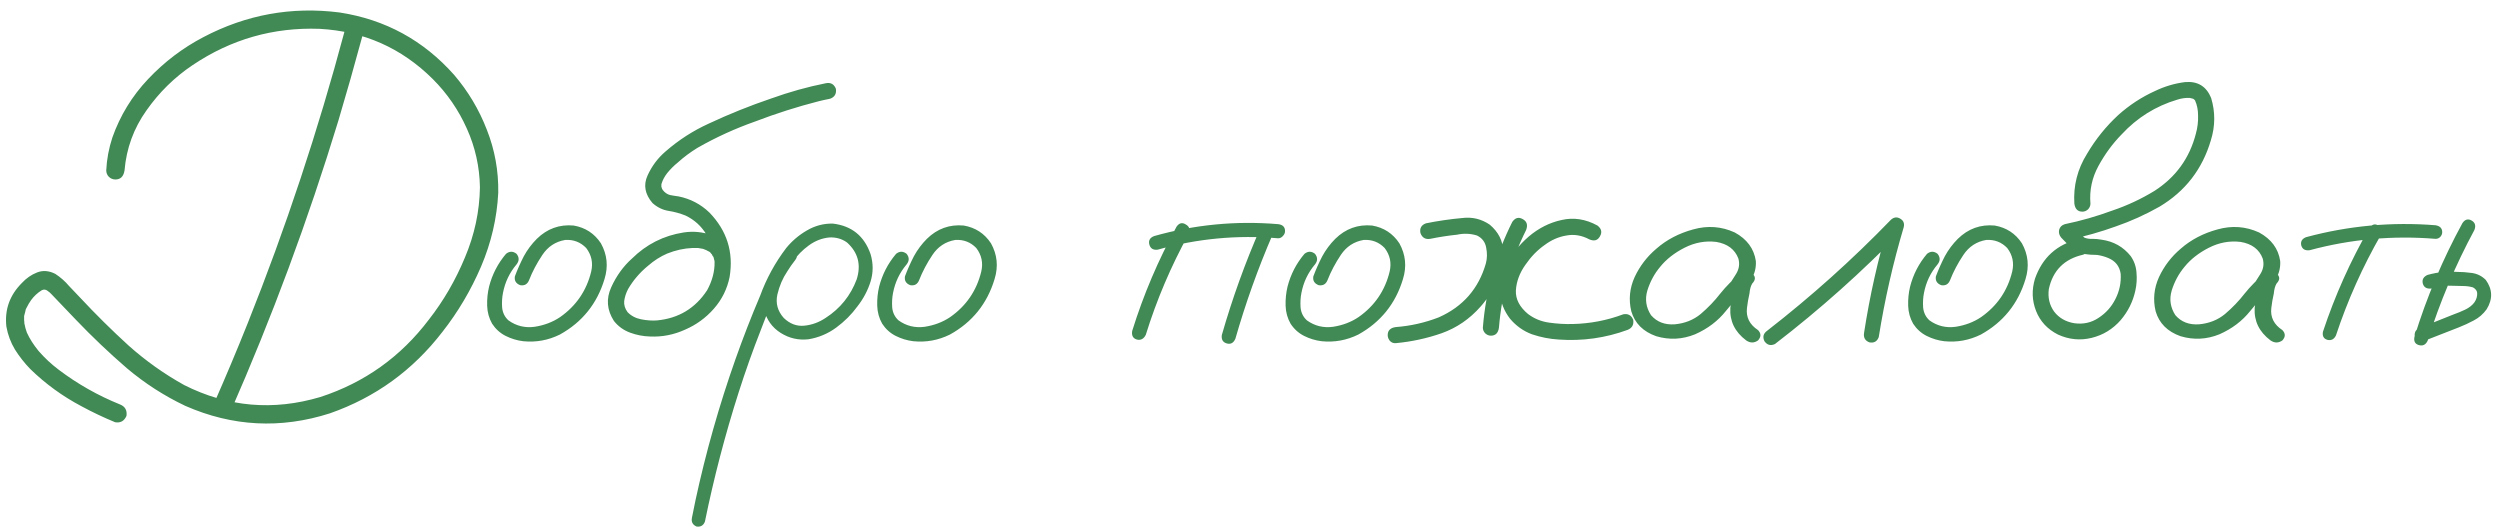 <?xml version="1.0" encoding="UTF-8"?> <svg xmlns="http://www.w3.org/2000/svg" width="528" height="112" viewBox="0 0 528 112" fill="none"><path d="M72.769 6.617C73.238 5.445 74.019 5.016 75.113 5.328C76.207 5.641 76.676 6.422 76.519 7.672C74.918 13.609 73.238 19.527 71.481 25.426C65.074 46.441 57.457 66.988 48.629 87.066C47.926 88.043 47.027 88.277 45.934 87.769C44.996 87.106 44.762 86.227 45.23 85.133C47.691 79.547 50.055 73.922 52.32 68.258C60.367 48.102 67.184 27.555 72.769 6.617ZM26.305 35.973C26.109 37.262 25.465 37.906 24.371 37.906C23.863 37.906 23.414 37.73 23.023 37.379C22.633 36.988 22.438 36.52 22.438 35.973C22.555 33.629 22.984 31.324 23.727 29.059C25.367 24.41 27.887 20.289 31.285 16.695C34.723 13.062 38.609 10.113 42.945 7.848C52.008 3.082 61.598 1.344 71.715 2.633C81.363 4.117 89.43 8.512 95.914 15.816C98.883 19.293 101.188 23.16 102.828 27.418C104.508 31.676 105.309 36.109 105.23 40.719C104.957 46.07 103.746 51.266 101.598 56.305C99.449 61.305 96.734 65.894 93.453 70.074C87.203 78.199 79.273 83.941 69.664 87.301C59.273 90.621 49.098 90.094 39.137 85.719C34.684 83.609 30.562 80.953 26.773 77.75C23.023 74.508 19.449 71.109 16.051 67.555C14.371 65.797 12.672 64.019 10.953 62.223C10.68 61.91 10.367 61.637 10.016 61.402C9.664 61.129 9.273 61.09 8.844 61.285C7.945 61.832 7.184 62.535 6.559 63.395C6.246 63.824 5.914 64.391 5.562 65.094C5.602 64.977 5.602 64.977 5.562 65.094C5.523 65.211 5.484 65.289 5.445 65.328C5.406 65.484 5.367 65.66 5.328 65.856C5.25 66.129 5.172 66.422 5.094 66.734C5.133 66.539 5.133 66.539 5.094 66.734C5.094 66.891 5.094 67.008 5.094 67.086C5.094 67.242 5.094 67.418 5.094 67.613C5.094 67.769 5.113 67.945 5.152 68.141C5.113 68.18 5.113 68.238 5.152 68.316C5.27 68.981 5.445 69.625 5.68 70.25C6.266 71.539 7.086 72.828 8.141 74.117C9.43 75.602 10.855 76.93 12.418 78.102C16.402 81.109 20.719 83.551 25.367 85.426C26.422 85.856 26.871 86.656 26.715 87.828C26.246 88.922 25.445 89.371 24.312 89.176C21.852 88.16 19.469 87.027 17.164 85.777C13.18 83.668 9.586 81.051 6.383 77.926C5.172 76.676 4.098 75.309 3.16 73.824C2.262 72.34 1.656 70.719 1.344 68.961C0.953 65.406 2.047 62.34 4.625 59.762C5.562 58.746 6.637 58.004 7.848 57.535C9.059 57.066 10.328 57.164 11.656 57.828C12.75 58.531 13.727 59.391 14.586 60.406C15.367 61.227 16.148 62.047 16.93 62.867C20.211 66.383 23.629 69.762 27.184 73.004C30.777 76.207 34.684 78.981 38.902 81.324C48.121 85.973 57.711 86.812 67.672 83.844C77.008 80.797 84.644 75.348 90.582 67.496C93.668 63.551 96.207 59.176 98.199 54.371C100.23 49.566 101.285 44.625 101.363 39.547C101.285 35.211 100.367 31.09 98.609 27.184C96.852 23.238 94.449 19.742 91.402 16.695C84.801 10.133 76.832 6.598 67.496 6.09C57.73 5.738 48.785 8.297 40.66 13.766C36.871 16.305 33.629 19.488 30.934 23.316C28.238 27.105 26.695 31.324 26.305 35.973ZM106.871 53.609C107.613 53.023 108.355 53.023 109.098 53.609C109.684 54.352 109.684 55.094 109.098 55.836C107.613 57.594 106.656 59.605 106.227 61.871C106.031 62.848 105.973 63.883 106.051 64.977C106.168 66.07 106.617 66.969 107.398 67.672C109.039 68.844 110.875 69.293 112.906 69.019C114.938 68.707 116.734 68.023 118.297 66.969C121.695 64.586 123.883 61.383 124.859 57.359C125.289 55.523 124.938 53.863 123.805 52.379C122.594 51.129 121.109 50.562 119.352 50.68C117.32 51.031 115.719 52.086 114.547 53.844C113.375 55.602 112.438 57.379 111.734 59.176C111.383 60.035 110.758 60.387 109.859 60.23C108.961 59.879 108.59 59.254 108.746 58.355C109.293 56.91 109.918 55.504 110.621 54.137C111.363 52.77 112.281 51.539 113.375 50.445C115.562 48.297 118.16 47.359 121.168 47.633C123.629 48.062 125.543 49.312 126.91 51.383C128.238 53.766 128.492 56.285 127.672 58.941C126.109 64.137 122.965 68.043 118.238 70.66C115.777 71.871 113.199 72.34 110.504 72.066C109.215 71.91 107.984 71.539 106.812 70.953C105.641 70.367 104.684 69.508 103.941 68.375C103.277 67.203 102.926 65.934 102.887 64.566C102.848 63.16 102.984 61.812 103.297 60.523C103.961 57.945 105.152 55.641 106.871 53.609ZM154.156 54.078C154.312 55.133 153.922 55.836 152.984 56.188C151.93 56.383 151.227 55.992 150.875 55.016C150.797 54.781 150.738 54.547 150.699 54.312C150.699 54.273 150.641 54.195 150.523 54.078C150.445 53.922 150.367 53.766 150.289 53.609C150.367 53.727 150.348 53.727 150.23 53.609C150.152 53.492 150.094 53.414 150.055 53.375C149.977 53.297 149.898 53.219 149.82 53.141C149.938 53.258 149.918 53.258 149.762 53.141C149.605 53.062 149.449 52.984 149.293 52.906C149.137 52.828 149.098 52.789 149.176 52.789C149.215 52.828 149.176 52.828 149.059 52.789C148.863 52.711 148.668 52.633 148.473 52.555C148.238 52.516 148.004 52.477 147.77 52.438C147.613 52.398 147.594 52.398 147.711 52.438C147.633 52.438 147.555 52.418 147.477 52.379C147.047 52.379 146.617 52.379 146.188 52.379C144.43 52.457 142.672 52.848 140.914 53.551C139.469 54.176 138.121 55.035 136.871 56.129C135.152 57.535 133.746 59.176 132.652 61.051C132.223 61.871 131.949 62.711 131.832 63.57C131.754 64.391 131.988 65.172 132.535 65.914C133.277 66.695 134.234 67.203 135.406 67.438C136.617 67.672 137.73 67.75 138.746 67.672C143.316 67.242 146.852 65.113 149.352 61.285C151.5 57.34 151.441 53.414 149.176 49.508C148.121 47.75 146.656 46.422 144.781 45.523C143.609 45.055 142.398 44.723 141.148 44.527C139.938 44.332 138.824 43.785 137.809 42.887C136.207 41.012 135.855 39.078 136.754 37.086C137.652 35.094 138.922 33.395 140.562 31.988C143.336 29.566 146.402 27.594 149.762 26.07C154.02 24.078 158.395 22.32 162.887 20.797C166.676 19.43 170.523 18.355 174.43 17.574C175.445 17.379 176.148 17.77 176.539 18.746C176.695 19.801 176.285 20.504 175.309 20.855C174.488 21.012 173.688 21.188 172.906 21.383C168.336 22.555 163.863 23.98 159.488 25.66C155.27 27.145 151.207 29 147.301 31.227C145.777 32.164 144.391 33.199 143.141 34.332C142.32 34.996 141.578 35.738 140.914 36.559C140.367 37.262 139.977 37.984 139.742 38.727C139.703 38.961 139.684 39 139.684 38.844C139.684 38.961 139.684 39.078 139.684 39.195C139.684 39.273 139.684 39.352 139.684 39.43C139.645 39.43 139.645 39.43 139.684 39.43C139.762 39.742 139.859 39.977 139.977 40.133C140.406 40.68 140.914 41.031 141.5 41.188C142.086 41.305 142.691 41.402 143.316 41.48C145.816 41.988 147.984 43.121 149.82 44.879C153.531 48.707 154.957 53.238 154.098 58.473C153.59 61.012 152.477 63.258 150.758 65.211C149.078 67.125 147.066 68.59 144.723 69.606C142.34 70.699 139.859 71.188 137.281 71.07C135.836 71.031 134.43 70.758 133.062 70.25C131.695 69.742 130.562 68.922 129.664 67.789C128.18 65.484 127.984 63.121 129.078 60.699C130.172 58.277 131.637 56.246 133.473 54.605C136.52 51.598 140.152 49.762 144.371 49.098C146.441 48.785 148.434 48.98 150.348 49.684C152.301 50.387 153.57 51.852 154.156 54.078ZM165.875 52.906C166.578 52.359 167.262 52.359 167.926 52.906C168.473 53.57 168.473 54.254 167.926 54.957C167.34 55.699 166.793 56.48 166.285 57.301C165.309 58.746 164.605 60.387 164.176 62.223C163.785 64.059 164.234 65.699 165.523 67.144C166.812 68.394 168.258 68.941 169.859 68.785C171.461 68.629 172.965 68.082 174.371 67.144C177.457 65.152 179.645 62.438 180.934 59C181.91 55.914 181.227 53.316 178.883 51.207C177.789 50.426 176.539 50.074 175.133 50.152C173.57 50.309 172.125 50.875 170.797 51.852C169.508 52.789 168.395 53.922 167.457 55.25C166.52 56.578 165.719 57.965 165.055 59.41C163.453 62.73 162.008 66.129 160.719 69.606C159 73.981 157.418 78.434 155.973 82.965C153.121 91.91 150.758 100.973 148.883 110.152C148.57 110.973 147.984 111.324 147.125 111.207C146.305 110.855 145.973 110.25 146.129 109.391C146.363 108.141 146.617 106.891 146.891 105.641C149.078 95.523 151.891 85.602 155.328 75.875C156.93 71.344 158.668 66.871 160.543 62.457C161.871 58.824 163.707 55.465 166.051 52.379C167.262 50.895 168.707 49.664 170.387 48.688C172.105 47.672 173.941 47.184 175.895 47.223C179.879 47.691 182.535 49.84 183.863 53.668C184.449 55.621 184.449 57.555 183.863 59.469C183.277 61.344 182.359 63.082 181.109 64.684C179.859 66.402 178.355 67.906 176.598 69.195C174.84 70.484 172.887 71.305 170.738 71.656C168.629 71.891 166.676 71.441 164.879 70.309C163.082 69.176 161.91 67.535 161.363 65.387C160.973 63.082 161.266 60.875 162.242 58.766C163.219 56.617 164.43 54.664 165.875 52.906ZM189.254 53.609C189.996 53.023 190.738 53.023 191.48 53.609C192.066 54.352 192.066 55.094 191.48 55.836C189.996 57.594 189.039 59.605 188.609 61.871C188.414 62.848 188.355 63.883 188.434 64.977C188.551 66.07 189 66.969 189.781 67.672C191.422 68.844 193.258 69.293 195.289 69.019C197.32 68.707 199.117 68.023 200.68 66.969C204.078 64.586 206.266 61.383 207.242 57.359C207.672 55.523 207.32 53.863 206.188 52.379C204.977 51.129 203.492 50.562 201.734 50.68C199.703 51.031 198.102 52.086 196.93 53.844C195.758 55.602 194.82 57.379 194.117 59.176C193.766 60.035 193.141 60.387 192.242 60.23C191.344 59.879 190.973 59.254 191.129 58.355C191.676 56.91 192.301 55.504 193.004 54.137C193.746 52.77 194.664 51.539 195.758 50.445C197.945 48.297 200.543 47.359 203.551 47.633C206.012 48.062 207.926 49.312 209.293 51.383C210.621 53.766 210.875 56.285 210.055 58.941C208.492 64.137 205.348 68.043 200.621 70.66C198.16 71.871 195.582 72.34 192.887 72.066C191.598 71.91 190.367 71.539 189.195 70.953C188.023 70.367 187.066 69.508 186.324 68.375C185.66 67.203 185.309 65.934 185.27 64.566C185.23 63.16 185.367 61.812 185.68 60.523C186.344 57.945 187.535 55.641 189.254 53.609ZM248.492 47.867C249.039 47.086 249.684 46.93 250.426 47.398C251.207 47.828 251.422 48.492 251.07 49.391C247.32 56.188 244.293 63.297 241.988 70.719C241.559 71.578 240.934 71.91 240.113 71.715C239.293 71.481 238.961 70.875 239.117 69.898C241.5 62.242 244.625 54.898 248.492 47.867ZM266.246 48.043C266.754 47.301 267.418 47.125 268.238 47.516C268.98 48.062 269.156 48.746 268.766 49.566C265.68 56.715 263.062 64.039 260.914 71.539C260.523 72.438 259.918 72.769 259.098 72.535C258.277 72.301 257.926 71.715 258.043 70.777C260.27 63.004 263.004 55.426 266.246 48.043ZM269.938 47.34C270.914 47.457 271.402 47.945 271.402 48.805C271.402 49.195 271.246 49.547 270.934 49.859C270.66 50.172 270.328 50.328 269.938 50.328C261.305 49.586 252.828 50.387 244.508 52.73C243.57 52.848 242.984 52.496 242.75 51.676C242.516 50.816 242.848 50.211 243.746 49.859C252.301 47.438 261.031 46.598 269.938 47.34ZM275.504 53.609C276.246 53.023 276.988 53.023 277.73 53.609C278.316 54.352 278.316 55.094 277.73 55.836C276.246 57.594 275.289 59.605 274.859 61.871C274.664 62.848 274.605 63.883 274.684 64.977C274.801 66.07 275.25 66.969 276.031 67.672C277.672 68.844 279.508 69.293 281.539 69.019C283.57 68.707 285.367 68.023 286.93 66.969C290.328 64.586 292.516 61.383 293.492 57.359C293.922 55.523 293.57 53.863 292.438 52.379C291.227 51.129 289.742 50.562 287.984 50.68C285.953 51.031 284.352 52.086 283.18 53.844C282.008 55.602 281.07 57.379 280.367 59.176C280.016 60.035 279.391 60.387 278.492 60.23C277.594 59.879 277.223 59.254 277.379 58.355C277.926 56.91 278.551 55.504 279.254 54.137C279.996 52.77 280.914 51.539 282.008 50.445C284.195 48.297 286.793 47.359 289.801 47.633C292.262 48.062 294.176 49.312 295.543 51.383C296.871 53.766 297.125 56.285 296.305 58.941C294.742 64.137 291.598 68.043 286.871 70.66C284.41 71.871 281.832 72.34 279.137 72.066C277.848 71.91 276.617 71.539 275.445 70.953C274.273 70.367 273.316 69.508 272.574 68.375C271.91 67.203 271.559 65.934 271.52 64.566C271.48 63.16 271.617 61.812 271.93 60.523C272.594 57.945 273.785 55.641 275.504 53.609ZM302.047 50.445C301.031 50.602 300.348 50.191 299.996 49.215C299.801 48.199 300.191 47.516 301.168 47.164C303.668 46.656 306.207 46.285 308.785 46.051C310.934 45.777 312.887 46.246 314.645 47.457C316.48 49.02 317.418 50.875 317.457 53.023C317.535 55.133 317.086 57.242 316.109 59.352C315.172 61.461 314.039 63.258 312.711 64.742C310.406 67.359 307.672 69.234 304.508 70.367C301.383 71.461 298.141 72.164 294.781 72.477C294.312 72.516 293.902 72.359 293.551 72.008C293.238 71.617 293.082 71.207 293.082 70.777C293.082 69.801 293.648 69.234 294.781 69.078C297.906 68.844 300.934 68.16 303.863 67.027C308.98 64.762 312.301 60.953 313.824 55.602C314.098 54.547 314.117 53.453 313.883 52.32C313.688 51.148 313.043 50.289 311.949 49.742C310.582 49.312 309.176 49.254 307.73 49.566C305.855 49.762 303.961 50.055 302.047 50.445ZM319.391 46.871C320.016 45.973 320.758 45.777 321.617 46.285C322.477 46.754 322.711 47.516 322.32 48.57C319.078 55.055 317.164 61.93 316.578 69.195C316.422 70.328 315.855 70.894 314.879 70.894C314.449 70.894 314.059 70.738 313.707 70.426C313.355 70.074 313.18 69.664 313.18 69.195C313.805 61.344 315.875 53.902 319.391 46.871ZM337.379 47.633C338.238 48.297 338.414 49.059 337.906 49.918C337.438 50.777 336.695 50.992 335.68 50.562C334.078 49.703 332.457 49.43 330.816 49.742C329.176 50.016 327.652 50.68 326.246 51.734C324.723 52.789 323.355 54.195 322.145 55.953C320.934 57.672 320.27 59.469 320.152 61.344C320.074 63.18 320.934 64.84 322.73 66.324C324.02 67.301 325.504 67.906 327.184 68.141C328.863 68.375 330.504 68.473 332.105 68.434C335.816 68.356 339.391 67.672 342.828 66.383C343.844 66.188 344.547 66.578 344.938 67.555C345.094 68.57 344.703 69.273 343.766 69.664C339.078 71.383 334.234 72.066 329.234 71.715C327.281 71.598 325.387 71.227 323.551 70.602C321.754 69.938 320.211 68.844 318.922 67.32C317.633 65.641 316.93 63.824 316.812 61.871C316.734 59.918 317.164 57.984 318.102 56.07C319.195 53.805 320.777 51.773 322.848 49.977C324.957 48.18 327.281 47.008 329.82 46.461C332.359 45.875 334.879 46.266 337.379 47.633ZM367.789 62.223C367.125 63.004 366.344 63.18 365.445 62.75C364.586 62.281 364.371 61.578 364.801 60.641C365.465 59.742 366.09 58.805 366.676 57.828C367.301 56.812 367.457 55.738 367.145 54.605C366.402 52.652 364.84 51.48 362.457 51.09C360.152 50.816 357.926 51.227 355.777 52.32C353.629 53.414 351.91 54.762 350.621 56.363C349.41 57.809 348.512 59.469 347.926 61.344C347.379 63.18 347.633 64.918 348.688 66.559C349.938 68.004 351.617 68.648 353.727 68.492C355.836 68.297 357.652 67.574 359.176 66.324C360.738 64.996 362.125 63.551 363.336 61.988C364.586 60.426 366.012 59 367.613 57.711C368.551 57.125 369.371 57.145 370.074 57.77C370.816 58.395 370.816 59.098 370.074 59.879C369.762 60.387 369.566 61.09 369.488 61.988C369.254 63.004 369.078 64.019 368.961 65.035C368.727 66.988 369.508 68.551 371.305 69.723C371.969 70.426 371.969 71.148 371.305 71.891C370.484 72.477 369.645 72.477 368.785 71.891C366.402 70.094 365.289 67.809 365.445 65.035C365.602 63.668 365.836 62.301 366.148 60.934C366.227 59.684 366.715 58.609 367.613 57.711C368.434 58.414 369.254 59.137 370.074 59.879C368.043 61.637 366.188 63.57 364.508 65.68C362.828 67.789 360.66 69.43 358.004 70.602C355.309 71.695 352.574 71.832 349.801 71.012C347.027 70.035 345.27 68.277 344.527 65.738C343.941 63.277 344.176 60.875 345.23 58.531C346.324 56.188 347.867 54.176 349.859 52.496C352.008 50.621 354.586 49.273 357.594 48.453C360.641 47.594 363.57 47.809 366.383 49.098C368.961 50.504 370.445 52.516 370.836 55.133C370.914 56.461 370.621 57.711 369.957 58.883C369.293 60.016 368.57 61.129 367.789 62.223ZM374.879 72.652C373.98 73.082 373.238 72.887 372.652 72.066C372.223 71.168 372.418 70.426 373.238 69.84C382.496 62.652 391.207 54.84 399.371 46.402C399.996 45.855 400.641 45.777 401.305 46.168C402.008 46.559 402.262 47.164 402.066 47.984C399.801 55.602 398.043 63.336 396.793 71.188C396.441 72.125 395.777 72.496 394.801 72.301C393.902 71.949 393.531 71.285 393.688 70.309C394.898 62.457 396.637 54.723 398.902 47.105C399.84 47.652 400.758 48.199 401.656 48.746C393.297 57.379 384.371 65.348 374.879 72.652ZM406.988 53.609C407.73 53.023 408.473 53.023 409.215 53.609C409.801 54.352 409.801 55.094 409.215 55.836C407.73 57.594 406.773 59.605 406.344 61.871C406.148 62.848 406.09 63.883 406.168 64.977C406.285 66.07 406.734 66.969 407.516 67.672C409.156 68.844 410.992 69.293 413.023 69.019C415.055 68.707 416.852 68.023 418.414 66.969C421.812 64.586 424 61.383 424.977 57.359C425.406 55.523 425.055 53.863 423.922 52.379C422.711 51.129 421.227 50.562 419.469 50.68C417.438 51.031 415.836 52.086 414.664 53.844C413.492 55.602 412.555 57.379 411.852 59.176C411.5 60.035 410.875 60.387 409.977 60.23C409.078 59.879 408.707 59.254 408.863 58.355C409.41 56.91 410.035 55.504 410.738 54.137C411.48 52.77 412.398 51.539 413.492 50.445C415.68 48.297 418.277 47.359 421.285 47.633C423.746 48.062 425.66 49.312 427.027 51.383C428.355 53.766 428.609 56.285 427.789 58.941C426.227 64.137 423.082 68.043 418.355 70.66C415.895 71.871 413.316 72.34 410.621 72.066C409.332 71.91 408.102 71.539 406.93 70.953C405.758 70.367 404.801 69.508 404.059 68.375C403.395 67.203 403.043 65.934 403.004 64.566C402.965 63.16 403.102 61.812 403.414 60.523C404.078 57.945 405.27 55.641 406.988 53.609ZM439.039 50.504C440.055 50.348 440.758 50.738 441.148 51.676C441.305 52.691 440.914 53.395 439.977 53.785C435.992 54.684 433.57 57.105 432.711 61.051C432.477 62.848 432.848 64.43 433.824 65.797C434.84 67.125 436.246 67.945 438.043 68.258C439.957 68.531 441.676 68.16 443.199 67.144C444.762 66.129 445.953 64.801 446.773 63.16C447.633 61.48 448.004 59.703 447.887 57.828C447.652 56.227 446.773 55.113 445.25 54.488C444.508 54.176 443.727 53.961 442.906 53.844C441.93 53.844 440.934 53.766 439.918 53.609C438.941 53.375 438.102 52.926 437.398 52.262C436.695 51.598 436.012 50.914 435.348 50.211C434.918 49.703 434.762 49.156 434.879 48.57C435.035 47.945 435.445 47.535 436.109 47.34C439.508 46.637 442.848 45.68 446.129 44.469C449.254 43.414 452.223 42.027 455.035 40.309C459.527 37.418 462.438 33.395 463.766 28.238C464.117 26.988 464.273 25.719 464.234 24.43C464.234 23.219 464.02 22.145 463.59 21.207C463.473 21.051 463.336 20.934 463.18 20.855C462.945 20.777 462.711 20.719 462.477 20.68C461.617 20.641 460.758 20.758 459.898 21.031C455.289 22.398 451.344 24.859 448.062 28.414C446.188 30.328 444.566 32.535 443.199 35.035C441.832 37.535 441.266 40.191 441.5 43.004C441.5 43.473 441.324 43.883 440.973 44.234C440.621 44.547 440.23 44.703 439.801 44.703C438.824 44.703 438.258 44.137 438.102 43.004C437.867 39.215 438.766 35.699 440.797 32.457C442.594 29.41 444.781 26.695 447.359 24.312C449.703 22.203 452.301 20.504 455.152 19.215C457.184 18.238 459.293 17.613 461.48 17.34C464.137 17.105 465.973 18.219 466.988 20.68C467.887 23.648 467.867 26.637 466.93 29.645C465.133 35.738 461.52 40.406 456.09 43.648C453.121 45.328 450.055 46.715 446.891 47.809C443.648 48.98 440.348 49.918 436.988 50.621C437.223 49.684 437.477 48.746 437.75 47.809C438.492 48.746 439.332 49.547 440.27 50.211C440.816 50.406 441.383 50.484 441.969 50.445C442.594 50.445 443.219 50.504 443.844 50.621C446.383 50.973 448.434 52.125 449.996 54.078C450.738 55.133 451.148 56.305 451.227 57.594C451.344 58.844 451.266 60.094 450.992 61.344C450.484 63.688 449.449 65.777 447.887 67.613C446.207 69.527 444.156 70.777 441.734 71.363C439.312 71.949 436.949 71.715 434.645 70.66C432.418 69.527 430.875 67.867 430.016 65.68C429.156 63.492 429.078 61.227 429.781 58.883C431.344 54.391 434.43 51.598 439.039 50.504ZM478.531 62.223C477.867 63.004 477.086 63.18 476.188 62.75C475.328 62.281 475.113 61.578 475.543 60.641C476.207 59.742 476.832 58.805 477.418 57.828C478.043 56.812 478.199 55.738 477.887 54.605C477.145 52.652 475.582 51.48 473.199 51.09C470.895 50.816 468.668 51.227 466.52 52.32C464.371 53.414 462.652 54.762 461.363 56.363C460.152 57.809 459.254 59.469 458.668 61.344C458.121 63.18 458.375 64.918 459.43 66.559C460.68 68.004 462.359 68.648 464.469 68.492C466.578 68.297 468.395 67.574 469.918 66.324C471.48 64.996 472.867 63.551 474.078 61.988C475.328 60.426 476.754 59 478.355 57.711C479.293 57.125 480.113 57.145 480.816 57.77C481.559 58.395 481.559 59.098 480.816 59.879C480.504 60.387 480.309 61.09 480.23 61.988C479.996 63.004 479.82 64.019 479.703 65.035C479.469 66.988 480.25 68.551 482.047 69.723C482.711 70.426 482.711 71.148 482.047 71.891C481.227 72.477 480.387 72.477 479.527 71.891C477.145 70.094 476.031 67.809 476.188 65.035C476.344 63.668 476.578 62.301 476.891 60.934C476.969 59.684 477.457 58.609 478.355 57.711C479.176 58.414 479.996 59.137 480.816 59.879C478.785 61.637 476.93 63.57 475.25 65.68C473.57 67.789 471.402 69.43 468.746 70.602C466.051 71.695 463.316 71.832 460.543 71.012C457.77 70.035 456.012 68.277 455.27 65.738C454.684 63.277 454.918 60.875 455.973 58.531C457.066 56.188 458.609 54.176 460.602 52.496C462.75 50.621 465.328 49.273 468.336 48.453C471.383 47.594 474.312 47.809 477.125 49.098C479.703 50.504 481.188 52.516 481.578 55.133C481.656 56.461 481.363 57.711 480.699 58.883C480.035 60.016 479.312 61.129 478.531 62.223ZM500.445 48.102C500.992 47.359 501.617 47.203 502.32 47.633C503.062 48.062 503.258 48.688 502.906 49.508C499 56.305 495.816 63.414 493.355 70.836C492.965 71.656 492.359 71.969 491.539 71.773C490.758 71.539 490.445 70.973 490.602 70.074C493.141 62.418 496.422 55.094 500.445 48.102ZM514.391 47.574C515.328 47.73 515.797 48.219 515.797 49.039C515.797 49.391 515.66 49.723 515.387 50.035C515.113 50.309 514.781 50.445 514.391 50.445C505.367 49.703 496.5 50.504 487.789 52.848C486.852 52.965 486.266 52.633 486.031 51.852C485.836 51.031 486.168 50.445 487.027 50.094C496.012 47.672 505.133 46.832 514.391 47.574ZM520.074 47.105C520.621 46.324 521.266 46.148 522.008 46.578C522.75 47.008 522.945 47.672 522.594 48.57C518.57 56.031 515.289 63.805 512.75 71.891C512.359 72.789 511.734 73.121 510.875 72.887C510.055 72.652 509.742 72.066 509.938 71.129C512.516 62.77 515.895 54.762 520.074 47.105ZM513.512 60.934C512.535 61.051 511.93 60.699 511.695 59.879C511.5 59.059 511.832 58.453 512.691 58.062C513.824 57.75 514.977 57.535 516.148 57.418C517.047 57.34 517.926 57.34 518.785 57.418C519.879 57.418 520.973 57.496 522.066 57.652C523.199 57.809 524.176 58.297 524.996 59.117C526.441 61.109 526.5 63.18 525.172 65.328C524.43 66.344 523.531 67.125 522.477 67.672C521.461 68.219 520.406 68.707 519.312 69.137C516.812 70.113 514.312 71.09 511.812 72.066C510.953 72.223 510.348 71.891 509.996 71.07C509.879 70.172 510.23 69.566 511.051 69.254C513.473 68.277 515.875 67.32 518.258 66.383C519.039 66.109 519.84 65.777 520.66 65.387C521.48 64.996 522.125 64.488 522.594 63.863C523.023 63.238 523.219 62.574 523.18 61.871C523.141 61.402 522.848 61.012 522.301 60.699C521.637 60.504 520.914 60.406 520.133 60.406C519.312 60.367 518.492 60.348 517.672 60.348C517.047 60.309 516.422 60.328 515.797 60.406C515.836 60.406 515.719 60.426 515.445 60.465C515.25 60.504 515.035 60.543 514.801 60.582C514.371 60.699 513.941 60.816 513.512 60.934Z" fill="#418A55"></path></svg> 